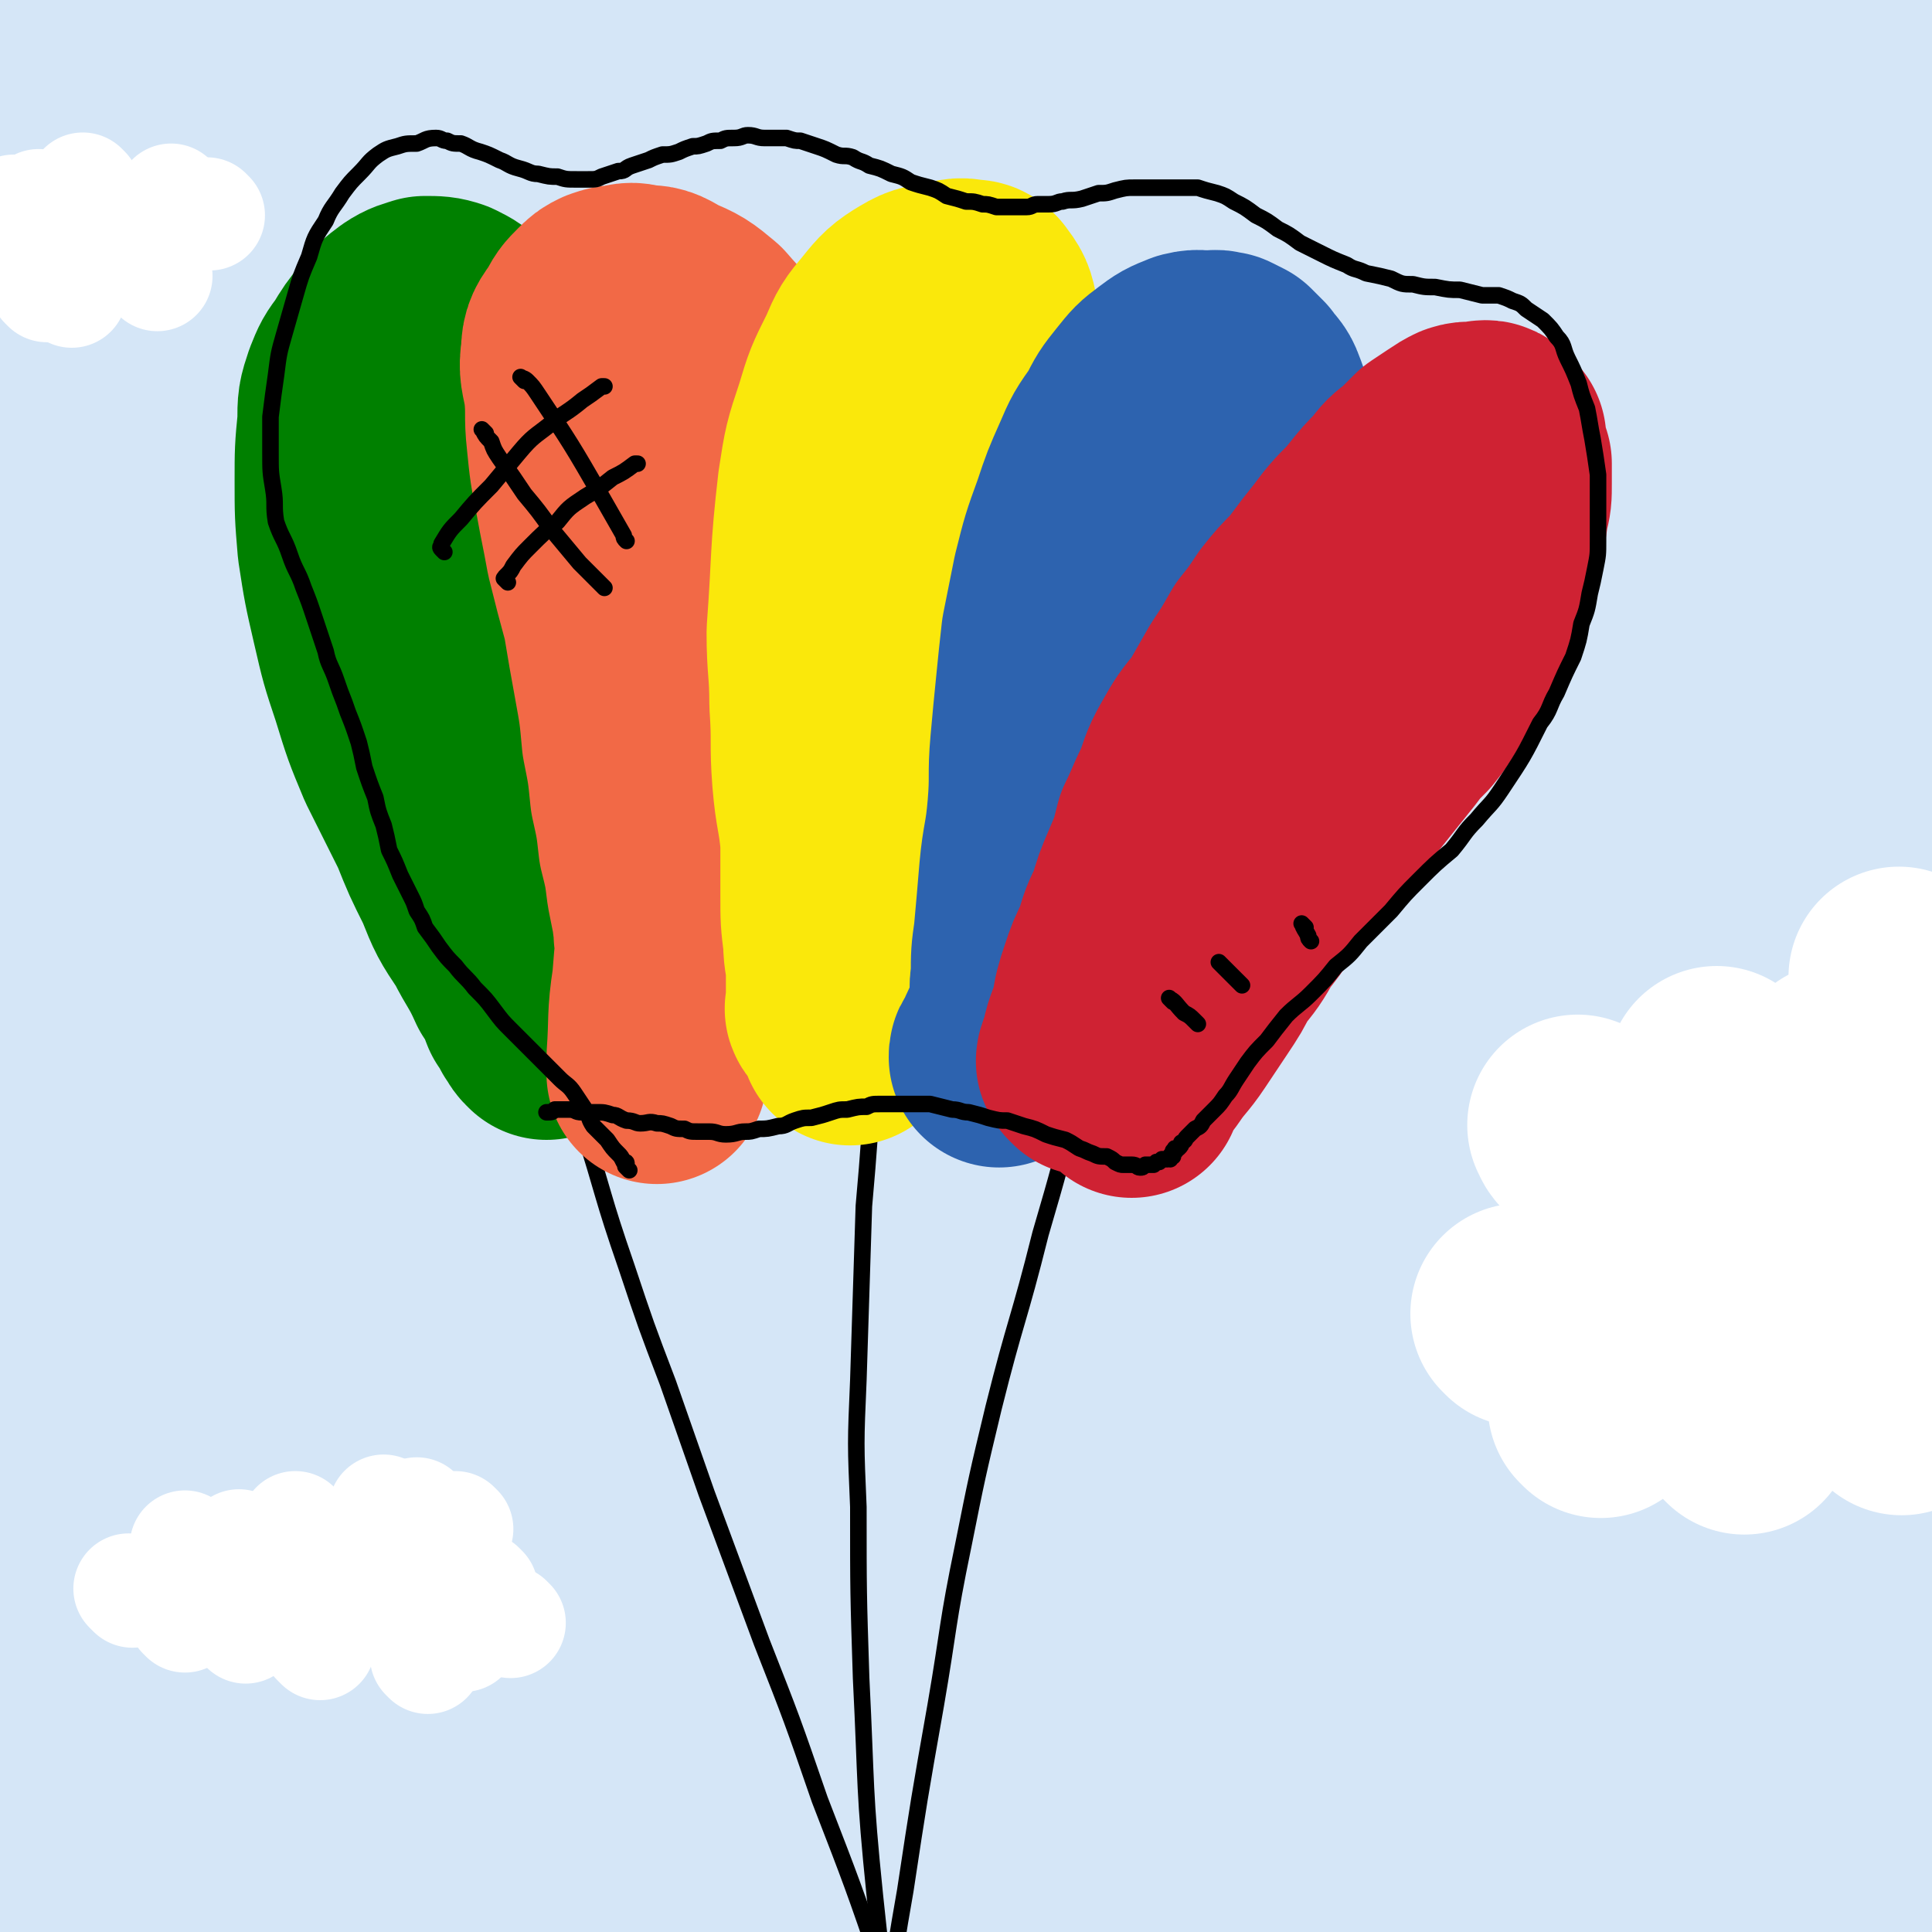 <svg viewBox='0 0 700 700' version='1.1' xmlns='http://www.w3.org/2000/svg' xmlns:xlink='http://www.w3.org/1999/xlink'><rect x="0" y="0" width="700" height="700" fill="#333333" stroke="none"/><g fill='none' stroke='#D5E6F7' stroke-width='80' stroke-linecap='round' stroke-linejoin='round'><path d='M93,214c-1,-1 -1,-1 -1,-1 -1,-1 -1,-1 -3,-1 -1,0 -1,-1 -2,0 -5,4 -6,4 -8,10 -8,21 -10,21 -14,44 -7,35 -6,35 -9,71 -1,27 -1,27 0,54 1,32 1,32 3,65 3,38 3,38 6,76 2,31 2,31 5,63 3,30 2,30 6,60 2,20 2,20 4,41 2,12 2,12 4,24 0,3 1,6 1,6 1,0 1,-4 1,-7 -2,-22 -2,-22 -5,-43 -4,-40 -4,-40 -9,-79 -6,-49 -6,-49 -12,-98 -6,-56 -7,-56 -12,-113 -4,-51 -4,-51 -7,-101 -4,-50 -3,-50 -6,-99 -2,-40 -2,-40 -5,-81 -1,-29 -1,-29 -3,-58 0,-18 0,-18 -1,-37 0,-8 -1,-10 -1,-17 0,-1 0,1 0,2 0,5 0,5 0,10 -1,22 -2,22 -2,45 -2,29 -1,29 -2,58 -1,40 -1,40 -1,81 0,53 0,53 1,106 0,53 0,53 1,106 0,50 0,50 2,101 2,44 2,44 5,89 2,35 2,35 5,69 1,22 1,22 3,45 0,12 1,12 2,23 0,2 1,5 1,4 0,0 0,-2 0,-5 0,-27 1,-27 0,-55 -1,-31 -1,-31 -2,-62 -2,-38 -2,-38 -3,-77 -2,-54 -3,-54 -3,-107 0,-54 -1,-55 1,-108 1,-56 1,-56 5,-112 4,-53 5,-52 10,-105 4,-39 5,-39 9,-78 3,-24 2,-24 4,-48 0,-10 0,-11 0,-21 0,-2 -1,-5 -2,-4 -2,4 -2,7 -3,14 -5,23 -5,23 -9,46 -6,43 -7,43 -12,87 -7,57 -8,57 -12,115 -5,65 -5,65 -7,130 -1,63 -1,63 0,126 0,58 0,58 3,116 2,47 1,47 5,94 3,33 4,33 8,66 3,18 3,18 7,37 2,8 1,10 5,15 1,2 4,1 4,-2 6,-26 6,-27 9,-54 3,-35 2,-35 2,-70 1,-51 0,-51 0,-102 0,-60 -1,-60 1,-121 2,-59 2,-59 7,-118 5,-57 5,-57 13,-114 7,-54 8,-54 17,-108 8,-46 8,-46 17,-93 4,-24 3,-24 8,-47 1,-5 3,-10 4,-9 2,2 1,7 1,15 -1,26 -2,26 -3,53 -3,45 -3,45 -4,91 -2,58 -3,58 -2,116 1,69 1,69 4,137 4,68 5,68 10,136 4,57 5,57 8,115 3,43 2,44 3,87 1,31 1,31 2,62 0,17 0,17 0,33 0,2 -1,4 -2,3 -4,-11 -4,-13 -7,-27 -7,-35 -8,-35 -13,-71 -7,-53 -8,-53 -11,-107 -3,-62 -4,-62 -3,-124 1,-68 0,-68 6,-135 6,-68 7,-69 18,-136 9,-58 10,-58 24,-114 11,-43 11,-44 25,-86 7,-21 6,-22 17,-40 3,-5 7,-9 10,-5 7,9 7,14 10,30 4,28 3,29 3,58 1,45 -1,45 -2,90 -1,62 -1,62 -1,123 0,72 0,72 3,144 3,70 5,70 9,140 2,55 3,55 3,111 1,43 2,43 0,86 -2,28 -2,28 -6,56 -2,14 -2,16 -7,27 -2,3 -6,3 -8,0 -7,-15 -6,-18 -9,-37 -7,-38 -7,-38 -10,-77 -6,-55 -6,-55 -8,-110 -3,-66 -4,-66 -2,-132 2,-71 2,-71 9,-141 8,-71 9,-71 22,-141 10,-55 10,-55 24,-109 12,-46 13,-46 29,-91 10,-26 9,-27 22,-52 4,-7 9,-14 12,-11 6,5 5,14 5,28 2,31 0,31 -1,62 -2,46 -4,46 -6,92 -4,61 -5,61 -7,123 -3,71 -2,72 -2,143 -1,115 1,115 0,230 0,40 0,40 -3,79 -1,26 -1,26 -4,52 -1,12 0,13 -3,25 -1,3 -4,7 -5,5 -4,-16 -3,-21 -5,-41 -3,-34 -3,-35 -3,-69 -2,-51 -3,-52 -1,-103 1,-63 1,-64 6,-126 6,-67 6,-67 16,-134 11,-67 12,-67 26,-133 13,-63 12,-63 29,-126 11,-41 11,-41 27,-81 6,-15 7,-20 16,-28 3,-2 6,3 7,9 3,22 1,23 0,47 -1,45 -3,45 -5,91 -3,59 -3,59 -5,117 -1,68 -1,68 0,136 1,66 2,66 5,131 4,58 5,58 8,116 2,44 3,44 3,87 0,33 0,33 -2,66 -1,19 -2,19 -3,39 -2,11 -1,12 -3,22 0,2 -2,3 -3,1 -6,-10 -6,-12 -11,-25 -10,-32 -11,-31 -18,-64 -11,-51 -11,-51 -17,-102 -7,-65 -8,-65 -8,-130 -1,-75 -1,-75 5,-150 4,-64 5,-64 15,-128 8,-58 9,-58 21,-115 10,-43 10,-43 23,-85 8,-23 6,-26 19,-44 5,-7 12,-10 17,-6 13,12 13,18 19,38 10,29 8,30 12,60 5,43 3,43 6,86 4,58 5,58 10,116 5,68 6,68 9,136 3,55 3,55 4,111 0,43 1,44 -3,87 -3,34 -4,34 -11,67 -5,22 -5,22 -14,42 -4,12 -4,14 -12,22 -5,5 -11,8 -13,3 -10,-17 -9,-23 -12,-47 -5,-33 -5,-34 -4,-67 2,-43 3,-43 10,-86 8,-59 8,-59 21,-118 12,-57 12,-57 29,-113 17,-58 18,-58 40,-115 17,-46 17,-46 38,-90 15,-32 14,-33 32,-63 8,-13 12,-22 20,-24 4,-2 4,8 4,17 -1,29 -4,29 -8,58 -7,44 -8,44 -14,88 -8,58 -9,58 -14,117 -4,59 -3,59 -4,118 0,53 1,53 4,106 1,40 2,40 5,80 2,33 3,33 5,65 1,17 1,17 1,33 0,9 2,12 0,18 -2,2 -5,0 -7,-3 -10,-15 -10,-16 -18,-33 -14,-31 -15,-31 -26,-65 -13,-41 -14,-41 -21,-84 -11,-58 -11,-58 -15,-118 -4,-61 -3,-61 -1,-123 1,-55 3,-55 8,-109 5,-54 6,-54 12,-108 4,-35 4,-35 7,-70 2,-16 4,-20 3,-32 0,-2 -3,1 -5,4 -8,17 -7,18 -13,36 -12,33 -13,33 -23,66 -15,49 -17,48 -27,98 -14,63 -14,63 -20,127 -7,64 -6,64 -8,129 -1,53 0,53 2,105 1,39 2,39 5,78 2,24 2,24 4,48 1,11 1,11 1,23 0,1 0,2 -1,1 -3,-10 -3,-12 -6,-24 -7,-34 -8,-34 -14,-67 -8,-51 -9,-51 -13,-103 -5,-61 -5,-61 -5,-123 1,-65 2,-65 9,-130 5,-56 6,-56 16,-111 8,-44 8,-44 19,-87 4,-18 3,-24 11,-36 3,-4 8,0 10,5 8,19 7,21 9,42 5,38 3,38 5,77 3,57 2,57 5,114 4,63 3,63 9,126 5,58 5,58 12,117 7,48 7,48 15,96 6,35 6,35 15,69 5,22 5,22 12,43 4,13 5,16 9,26 1,1 1,-2 1,-4 -1,-22 -1,-22 -2,-44 -2,-32 -3,-32 -3,-65 -2,-44 -2,-44 -2,-89 0,-56 0,-56 3,-112 2,-58 2,-58 7,-116 5,-56 5,-56 13,-111 6,-43 6,-43 14,-85 7,-32 6,-33 17,-64 6,-14 7,-21 16,-26 5,-3 9,3 12,11 9,23 7,25 11,51 6,49 4,50 8,100 6,62 5,62 11,124 6,65 7,65 14,131 5,55 7,55 11,110 3,43 3,43 3,86 0,25 -1,25 -3,50 -1,16 -1,16 -4,33 -2,8 -1,9 -5,15 -2,3 -5,4 -8,2 -4,-4 -4,-6 -6,-13 -5,-16 -6,-16 -9,-32 -6,-36 -8,-36 -11,-72 -4,-45 -3,-45 -3,-90 -1,-52 0,-52 3,-104 2,-51 2,-51 7,-101 4,-47 5,-47 11,-94 5,-43 5,-43 11,-85 4,-23 4,-23 8,-46 1,-10 2,-16 2,-20 1,-1 0,5 0,10 -1,19 -1,19 -3,39 -3,44 -4,44 -6,88 -4,54 -4,54 -5,108 -2,57 -1,57 -1,113 -1,46 1,46 0,92 -1,33 0,33 -3,66 -2,27 -2,28 -6,55 -4,21 -4,21 -9,41 -4,17 -4,17 -10,33 -4,12 -4,12 -10,22 -3,6 -3,7 -9,11 -3,2 -4,3 -7,2 -6,-1 -7,-2 -11,-7 -9,-13 -9,-14 -16,-28 -13,-29 -12,-30 -23,-59 -9,-25 -8,-26 -17,-51 -6,-20 -5,-21 -13,-40 -3,-6 -5,-9 -10,-9 -4,-1 -5,3 -9,7 -13,16 -11,17 -24,34 -15,20 -15,21 -31,40 -15,16 -17,14 -31,31 -11,14 -14,14 -20,29 -4,13 -7,16 -1,28 9,20 12,23 30,36 18,12 21,11 42,16 22,4 23,4 46,2 21,-1 21,-2 42,-7 17,-4 17,-4 33,-11 12,-5 12,-6 23,-12 8,-6 8,-6 15,-12 3,-3 4,-4 4,-7 1,-2 -1,-2 -3,-2 -11,-2 -12,-2 -23,-3 -21,0 -21,-1 -42,1 -26,1 -26,2 -52,5 -22,2 -22,2 -45,5 -16,3 -16,3 -32,5 -9,1 -9,2 -17,3 -1,0 -2,-1 -2,-1 1,-2 2,-2 4,-4 9,-5 10,-5 19,-10 15,-8 16,-7 30,-15 15,-7 15,-7 28,-16 10,-7 10,-7 19,-15 6,-5 6,-6 11,-12 3,-4 4,-5 5,-8 0,0 -2,0 -3,0 -2,1 -2,1 -5,3 -8,8 -8,8 -16,16 -11,10 -11,10 -23,19 -10,8 -10,8 -21,15 -8,5 -8,5 -15,10 -3,2 -4,3 -6,4 -1,0 -1,-2 0,-3 5,-6 6,-5 11,-11 10,-10 11,-9 20,-20 14,-16 14,-16 27,-33 16,-21 16,-21 30,-43 15,-22 15,-22 27,-46 14,-28 15,-28 26,-57 11,-30 11,-30 19,-62 9,-35 8,-36 13,-72 6,-40 5,-40 9,-80 4,-44 3,-44 5,-87 2,-39 2,-39 1,-79 0,-33 0,-33 -2,-65 -1,-21 -1,-21 -4,-41 -1,-9 -2,-10 -5,-17 0,-1 -1,1 -2,2 -2,23 -2,23 -4,46 -2,28 -2,28 -3,57 -2,41 -2,41 -4,82 -1,45 -1,45 -2,90 -1,53 -1,53 -1,106 1,56 1,56 2,111 1,42 1,42 2,84 0,27 0,28 -1,54 -1,15 -2,15 -4,29 -1,5 -1,6 -4,10 0,1 -1,0 -2,-1 -2,-11 -2,-12 -3,-25 -1,-24 -2,-24 0,-49 3,-40 3,-40 10,-79 10,-58 11,-58 24,-115 11,-47 12,-47 23,-95 8,-31 8,-32 16,-63 5,-22 6,-22 11,-44 1,-3 1,-3 2,-6 '/></g>
<g fill='none' stroke='#000000' stroke-width='6' stroke-linecap='round' stroke-linejoin='round'><path d='M206,393c-1,-1 -2,-2 -1,-1 2,7 3,8 6,16 8,25 7,25 16,51 7,21 7,21 15,42 7,20 7,20 14,40 10,27 10,27 20,54 11,28 11,28 21,57 12,31 12,31 23,63 10,28 10,28 19,56 26,75 25,75 50,151 5,14 5,14 10,28 '/><path d='M319,376c-1,-1 -1,-2 -1,-1 -1,0 0,0 0,1 0,8 -1,8 -2,16 -1,22 -1,22 -3,45 -1,31 -1,31 -2,63 -1,23 -1,23 0,46 0,31 0,31 1,62 2,40 1,40 5,79 4,38 4,38 10,75 5,33 5,32 11,65 4,25 5,25 10,50 8,41 8,41 16,82 3,12 3,12 6,25 '/><path d='M396,379c-1,-1 -1,-2 -1,-1 -1,0 -1,1 -1,2 -2,9 -2,9 -4,18 -6,25 -6,25 -13,49 -8,32 -9,31 -17,63 -6,25 -6,25 -11,50 -6,29 -5,29 -10,58 -6,34 -6,34 -11,67 -6,34 -5,34 -11,68 -6,31 -6,31 -12,62 -5,30 -5,30 -9,59 -7,49 -6,49 -12,98 -2,14 -1,14 -3,28 '/></g>
<g fill='none' stroke='#008000' stroke-width='80' stroke-linecap='round' stroke-linejoin='round'><path d='M198,373c-1,-1 -1,-1 -1,-1 -1,-1 0,-1 0,-1 0,-1 -1,-1 -2,-2 -1,-2 -1,-2 -3,-5 -2,-5 -2,-6 -5,-10 -4,-9 -5,-9 -9,-17 -6,-9 -6,-9 -10,-19 -5,-10 -5,-10 -9,-20 -6,-12 -6,-12 -12,-24 -5,-12 -5,-12 -9,-25 -4,-12 -4,-12 -7,-25 -3,-13 -3,-13 -5,-26 -1,-12 -1,-12 -1,-24 0,-10 0,-11 1,-21 0,-7 0,-7 2,-13 2,-5 2,-5 5,-9 3,-5 3,-5 7,-10 3,-4 3,-4 7,-7 3,-2 4,-2 7,-3 4,0 5,0 8,1 4,2 4,2 7,5 4,5 4,6 7,12 4,10 5,10 8,20 3,11 3,12 5,23 3,12 3,12 5,24 2,13 2,13 2,26 1,15 1,15 1,30 1,15 1,15 1,30 1,15 1,15 2,29 1,14 1,14 3,27 1,8 1,8 3,16 0,1 0,1 0,2 '/></g>
<g fill='none' stroke='#F26946' stroke-width='80' stroke-linecap='round' stroke-linejoin='round'><path d='M242,340c-1,-1 -1,-1 -1,-1 -1,-1 0,0 0,0 0,0 0,-1 0,-1 0,-3 -1,-3 -1,-6 -1,-5 -1,-5 -2,-10 -1,-8 -1,-8 -3,-16 -1,-9 -1,-9 -3,-18 -1,-10 -1,-10 -3,-20 -1,-11 -1,-11 -3,-22 -2,-11 -2,-11 -4,-23 -3,-11 -3,-11 -6,-23 -2,-11 -2,-10 -4,-21 -2,-10 -2,-10 -3,-20 -1,-9 0,-9 -1,-18 -1,-6 -2,-7 -1,-13 0,-5 1,-6 4,-10 2,-4 2,-4 5,-7 2,-2 2,-2 4,-3 3,-1 3,-1 5,-1 4,-1 4,-1 7,0 5,0 5,0 10,3 7,3 7,3 13,8 6,7 7,7 11,15 5,10 5,10 7,21 2,10 1,10 2,21 1,11 1,11 0,22 -1,12 -1,12 -3,23 -2,12 -2,12 -5,24 -4,15 -4,15 -8,30 -4,15 -4,15 -7,29 -4,13 -5,13 -8,27 -3,13 -3,13 -4,26 -2,13 -1,13 -2,27 0,3 0,3 0,6 '/></g>
<g fill='none' stroke='#FAE80B' stroke-width='80' stroke-linecap='round' stroke-linejoin='round'><path d='M304,367c-1,-1 -1,-1 -1,-1 -1,-1 0,-1 0,-1 0,-6 0,-6 0,-12 0,-6 -1,-6 -1,-12 -1,-8 -1,-8 -1,-17 0,-9 0,-9 0,-19 -1,-11 -2,-11 -3,-23 -1,-13 0,-13 -1,-27 0,-13 -1,-13 -1,-26 2,-27 1,-27 4,-53 2,-13 2,-13 6,-25 3,-10 3,-10 8,-20 3,-7 3,-7 8,-13 4,-5 5,-6 10,-9 5,-3 5,-2 10,-3 5,-1 5,-2 9,-1 2,0 2,0 3,1 3,4 3,4 4,9 2,7 2,8 3,16 0,12 0,12 0,25 -1,15 -1,15 -3,30 -1,17 -1,17 -4,33 -4,16 -4,16 -8,33 -3,15 -4,15 -8,30 -5,18 -5,18 -11,36 -5,15 -5,15 -10,29 -4,11 -4,11 -8,23 0,2 0,2 -1,5 '/></g>
<g fill='none' stroke='#2D63AF' stroke-width='80' stroke-linecap='round' stroke-linejoin='round'><path d='M372,374c-1,-1 -1,-1 -1,-1 -1,-1 0,-1 0,-2 0,-1 0,-1 0,-3 0,-2 -1,-2 -1,-4 0,-5 -1,-5 0,-10 0,-8 0,-8 1,-15 1,-11 1,-11 2,-23 1,-11 2,-11 3,-23 1,-12 0,-12 1,-23 1,-11 1,-11 2,-21 1,-10 1,-10 2,-19 2,-10 2,-10 4,-20 3,-12 3,-12 7,-23 3,-9 3,-9 7,-18 3,-7 3,-7 8,-14 3,-6 3,-6 7,-11 4,-5 4,-5 8,-8 4,-3 4,-3 9,-5 4,-1 4,0 8,0 2,-1 2,0 4,0 2,1 2,1 4,2 2,2 2,2 4,4 2,3 3,3 4,6 2,5 2,6 3,11 0,7 0,7 0,14 0,10 0,10 -2,19 -1,11 -1,11 -4,22 -4,12 -4,12 -9,24 -4,10 -5,10 -9,19 -6,11 -6,11 -12,22 -6,12 -7,12 -13,23 -7,12 -7,12 -15,24 -6,11 -7,11 -13,23 -6,11 -6,11 -11,23 -4,7 -4,7 -7,14 -1,1 -1,1 -1,2 '/></g>
<g fill='none' stroke='#CF2233' stroke-width='80' stroke-linecap='round' stroke-linejoin='round'><path d='M395,386c-1,-1 -1,-1 -1,-1 -1,-1 0,-1 0,-1 0,-1 0,-2 1,-3 1,-7 2,-7 4,-14 1,-6 1,-6 3,-12 2,-6 2,-6 5,-12 2,-7 2,-7 5,-13 2,-7 2,-7 5,-14 3,-7 3,-7 5,-15 3,-6 3,-7 6,-13 3,-7 2,-7 6,-14 4,-7 4,-7 9,-13 4,-7 4,-7 8,-14 4,-6 4,-6 8,-13 4,-5 4,-5 8,-11 4,-5 4,-5 9,-10 3,-4 3,-4 6,-8 4,-5 4,-5 7,-9 4,-5 5,-5 9,-10 4,-5 4,-5 8,-9 3,-4 3,-4 7,-7 3,-3 3,-3 6,-6 3,-2 3,-2 6,-4 3,-2 3,-2 5,-3 3,-1 3,0 5,0 2,0 2,-1 3,-1 1,0 1,0 2,1 0,0 0,0 1,1 0,0 0,0 1,1 0,1 0,1 0,3 1,3 1,3 2,6 0,4 0,4 0,7 0,5 0,5 -1,9 -1,7 -1,7 -3,14 -1,7 -1,7 -3,13 -2,7 -2,8 -5,14 -3,6 -4,6 -8,12 -3,6 -3,6 -7,11 -3,6 -3,6 -7,11 -4,4 -4,4 -7,8 -4,5 -4,5 -8,10 -4,5 -4,5 -8,10 -4,4 -4,5 -8,9 -4,5 -4,5 -8,9 -4,4 -4,4 -7,9 -4,5 -3,5 -7,10 -4,6 -4,6 -8,11 -4,7 -4,7 -9,13 -3,6 -3,6 -7,12 -4,6 -4,6 -8,12 -4,6 -5,6 -9,12 -3,4 -3,4 -6,9 0,0 0,0 0,1 '/></g>
<g fill='none' stroke='#000000' stroke-width='6' stroke-linecap='round' stroke-linejoin='round'><path d='M228,424c-1,-1 -1,-1 -1,-1 -1,-1 0,0 0,0 0,0 0,0 0,0 0,0 0,0 0,0 -1,-1 0,-1 0,-1 0,-1 0,-1 -1,-1 -1,-2 -1,-2 -2,-3 -2,-2 -2,-2 -4,-5 -2,-2 -2,-2 -5,-5 -2,-3 -1,-3 -3,-6 -2,-3 -2,-3 -4,-6 -2,-3 -3,-3 -5,-5 -3,-3 -3,-3 -6,-6 -3,-3 -3,-3 -6,-6 -3,-3 -3,-3 -6,-6 -3,-3 -3,-3 -6,-7 -3,-4 -3,-4 -7,-8 -3,-4 -4,-4 -7,-8 -3,-3 -3,-3 -6,-7 -2,-3 -2,-3 -5,-7 -1,-3 -1,-3 -3,-6 -1,-3 -1,-3 -2,-5 -2,-4 -2,-4 -4,-8 -2,-5 -2,-5 -4,-9 -1,-5 -1,-5 -2,-9 -2,-5 -2,-5 -3,-10 -2,-5 -2,-5 -4,-11 -1,-5 -1,-5 -2,-9 -2,-6 -2,-6 -4,-11 -2,-6 -2,-5 -4,-11 -2,-6 -3,-6 -4,-11 -2,-6 -2,-6 -4,-12 -2,-6 -2,-6 -4,-11 -2,-6 -3,-6 -5,-12 -2,-6 -3,-6 -5,-12 -1,-6 0,-6 -1,-12 -1,-6 -1,-6 -1,-13 0,-6 0,-6 0,-13 1,-8 1,-8 2,-15 1,-8 1,-8 3,-15 2,-7 2,-7 4,-14 2,-7 2,-7 5,-14 2,-7 2,-7 6,-13 2,-5 3,-5 6,-10 3,-4 3,-4 6,-7 4,-4 3,-4 7,-7 3,-2 3,-2 7,-3 3,-1 3,-1 7,-1 3,-1 3,-2 7,-2 2,0 2,1 4,1 2,1 2,1 5,1 3,1 3,2 7,3 3,1 3,1 7,3 3,1 3,2 7,3 4,1 4,2 7,2 4,1 4,1 7,1 3,1 3,1 7,1 2,0 2,0 4,0 3,0 3,0 5,-1 3,-1 3,-1 6,-2 3,0 2,-1 5,-2 3,-1 3,-1 6,-2 2,-1 2,-1 5,-2 3,0 3,0 6,-1 2,-1 2,-1 5,-2 2,0 2,0 5,-1 2,-1 2,-1 5,-1 2,-1 2,-1 5,-1 3,0 3,-1 5,-1 3,0 3,1 6,1 2,0 2,0 4,0 2,0 2,0 4,0 3,1 3,1 5,1 3,1 3,1 6,2 3,1 3,1 7,3 3,1 3,0 6,1 3,2 3,1 6,3 4,1 4,1 8,3 4,1 4,1 7,3 3,1 3,1 7,2 3,1 3,1 6,3 4,1 4,1 7,2 3,0 3,0 6,1 2,0 2,0 5,1 3,0 3,0 5,0 3,0 3,0 6,0 2,0 2,-1 4,-1 2,0 2,0 4,0 3,0 3,-1 5,-1 3,-1 3,0 7,-1 3,-1 3,-1 6,-2 3,0 3,0 6,-1 4,-1 4,-1 7,-1 3,0 3,0 7,0 3,0 3,0 6,0 2,0 2,0 4,0 3,0 3,0 6,0 3,1 3,1 7,2 3,1 3,1 6,3 4,2 4,2 8,5 4,2 4,2 8,5 4,2 4,2 8,5 4,2 4,2 8,4 4,2 4,2 9,4 3,2 3,1 7,3 5,1 5,1 9,2 4,2 4,2 8,2 4,1 4,1 8,1 5,1 5,1 9,1 4,1 4,1 8,2 3,0 3,0 6,0 3,1 3,1 5,2 3,1 3,1 5,3 3,2 3,2 6,4 3,3 3,3 5,6 3,3 2,4 4,8 2,4 2,4 4,9 1,4 1,4 3,9 1,5 1,6 2,11 1,6 1,6 2,13 0,6 0,6 0,12 0,6 0,6 0,12 0,5 0,5 -1,10 -1,5 -1,5 -2,9 -1,6 -1,6 -3,11 -1,6 -1,6 -3,12 -3,6 -3,6 -6,13 -3,5 -2,6 -6,11 -6,12 -6,12 -14,24 -4,6 -4,5 -9,11 -5,5 -4,5 -9,11 -6,5 -6,5 -12,11 -5,5 -5,5 -10,11 -5,5 -5,5 -11,11 -4,5 -4,5 -9,9 -4,5 -4,5 -9,10 -4,4 -5,4 -9,8 -4,5 -4,5 -7,9 -4,4 -4,4 -7,8 -2,3 -2,3 -4,6 -2,3 -2,4 -4,6 -2,3 -2,3 -4,5 -2,2 -2,2 -4,4 -1,2 -1,2 -3,3 -1,1 -1,1 -3,3 -1,1 0,1 -2,2 0,1 0,1 -1,2 -1,0 -1,0 -1,0 -1,0 0,1 0,1 0,0 -1,0 -1,0 0,1 0,1 0,2 0,0 -1,-1 -1,0 0,0 0,0 0,1 0,0 -1,-1 -1,0 -1,0 -1,0 -1,0 -1,0 -1,0 -1,0 -1,1 -1,1 -1,1 -1,0 -1,0 -1,0 -1,1 -1,1 -1,1 -1,0 -1,0 -1,0 -1,0 -1,0 -2,0 -1,1 -1,1 -2,1 -1,0 -1,-1 -3,-1 -1,0 -1,0 -3,0 -1,0 -1,0 -3,-1 -1,-1 -1,-1 -3,-2 -3,0 -3,0 -5,-1 -3,-1 -2,-1 -5,-2 -3,-2 -3,-2 -5,-3 -4,-1 -4,-1 -7,-2 -4,-2 -4,-2 -8,-3 -3,-1 -3,-1 -6,-2 -3,0 -3,0 -7,-1 -3,-1 -3,-1 -7,-2 -3,0 -3,-1 -6,-1 -4,-1 -4,-1 -8,-2 -4,0 -4,0 -7,0 -3,0 -3,0 -7,0 -2,0 -2,0 -4,0 -3,0 -3,0 -5,1 -3,0 -3,0 -7,1 -3,0 -3,0 -6,1 -3,1 -3,1 -7,2 -3,0 -3,0 -6,1 -3,1 -3,2 -6,2 -4,1 -4,1 -7,1 -3,1 -3,1 -5,1 -3,0 -3,1 -7,1 -3,0 -3,-1 -6,-1 -2,0 -2,0 -4,0 -3,0 -3,0 -5,-1 -3,0 -3,0 -5,-1 -3,-1 -3,-1 -5,-1 -3,-1 -3,0 -6,0 -2,0 -2,-1 -5,-1 -3,-1 -3,-2 -5,-2 -3,-1 -3,-1 -6,-1 -3,0 -3,0 -5,0 -3,0 -2,-1 -5,-1 -2,0 -2,0 -3,0 -1,0 -1,0 -2,0 -1,1 -1,1 -3,1 0,0 0,0 0,0 '/><path d='M161,200c-1,-1 -1,-1 -1,-1 -1,-1 0,-1 0,-1 0,-1 0,-1 0,-1 3,-5 3,-5 7,-9 5,-6 5,-6 11,-12 5,-6 5,-6 10,-12 5,-6 6,-6 11,-10 6,-5 6,-4 12,-9 3,-2 3,-2 7,-5 0,0 1,0 1,0 '/><path d='M184,211c-1,-1 -1,-1 -1,-1 -1,-1 0,0 0,0 0,0 0,-1 0,-1 2,-2 2,-2 3,-4 3,-4 3,-4 6,-7 5,-5 5,-5 10,-9 4,-5 4,-5 10,-9 5,-3 5,-3 10,-7 4,-2 4,-2 8,-5 0,0 0,0 1,0 '/><path d='M176,157c-1,-1 -1,-1 -1,-1 -1,-1 0,0 0,0 0,0 0,0 0,0 1,2 1,2 3,4 1,3 1,3 3,6 5,7 5,7 9,13 5,6 5,6 10,13 5,6 5,6 10,12 4,4 4,4 8,8 0,0 0,0 1,1 '/><path d='M190,138c-1,-1 -2,-2 -1,-1 0,0 1,0 2,1 2,2 2,2 4,5 12,18 12,18 23,37 4,7 4,7 8,14 0,1 0,1 1,2 '/><path d='M425,363c-1,-1 -2,-2 -1,-1 2,1 2,2 5,5 2,1 2,1 4,3 1,1 1,1 1,1 '/><path d='M443,350c-1,-1 -2,-2 -1,-1 2,2 3,3 6,6 1,1 1,1 2,2 '/><path d='M473,336c-1,-1 -2,-2 -1,-1 0,1 1,2 2,4 0,1 0,1 1,2 '/></g>
<g fill='none' stroke='#FFFFFF' stroke-width='80' stroke-linecap='round' stroke-linejoin='round'><path d='M552,477c-1,-1 -1,-1 -1,-1 '/><path d='M634,456c-1,-1 -1,-1 -1,-1 '/><path d='M573,409c-1,-1 -2,-2 -1,-1 0,0 0,1 1,2 0,0 0,0 0,0 '/><path d='M632,516c-1,-1 -1,-1 -1,-1 '/><path d='M684,457c-1,-1 -1,-1 -1,-1 '/><path d='M606,473c-1,-1 -1,-1 -1,-1 '/><path d='M609,441c-1,-1 -1,-1 -1,-1 '/><path d='M683,395c-1,-1 -1,-1 -1,-1 '/><path d='M606,409c-1,-1 -1,-1 -1,-1 '/><path d='M686,461c-1,-1 -1,-1 -1,-1 '/><path d='M620,498c-1,-1 -1,-1 -1,-1 -1,-1 -1,0 -1,0 -1,0 -1,0 -1,0 '/><path d='M575,476c-1,-1 -1,-1 -1,-1 '/><path d='M695,393c-1,-1 -1,-1 -1,-1 '/><path d='M664,433c-1,-1 -1,-1 -1,-1 -1,-1 0,0 0,0 0,0 0,0 0,0 '/><path d='M649,404c-1,-1 -1,-1 -1,-1 -1,-1 0,0 0,0 0,0 0,0 0,0 0,0 0,0 0,0 '/><path d='M623,391c-1,-1 -1,-1 -1,-1 '/><path d='M689,355c-1,-1 -1,-1 -1,-1 '/><path d='M668,390c-1,-1 -1,-1 -1,-1 -1,-1 0,0 0,0 0,0 0,0 0,0 '/><path d='M697,496c-1,-1 -1,-1 -1,-1 '/><path d='M689,509c-1,-1 -1,-1 -1,-1 '/><path d='M580,510c-1,-1 -1,-1 -1,-1 '/></g>
<g fill='none' stroke='#FFFFFF' stroke-width='40' stroke-linecap='round' stroke-linejoin='round'><path d='M15,75c-1,-1 -1,-1 -1,-1 '/><path d='M31,69c-1,-1 -1,-1 -1,-1 '/><path d='M63,73c-1,-1 -1,-1 -1,-1 '/><path d='M76,78c-1,-1 -1,-1 -1,-1 '/><path d='M56,85c-1,-1 -1,-1 -1,-1 '/><path d='M17,93c-1,-1 -1,-1 -1,-1 '/><path d='M6,77c-1,-1 -1,-1 -1,-1 '/><path d='M40,89c-1,-1 -1,-1 -1,-1 '/><path d='M57,100c-1,-1 -1,-1 -1,-1 '/><path d='M17,104c-1,-1 -1,-1 -1,-1 '/><path d='M26,106c-1,-1 -1,-1 -1,-1 '/><path d='M74,569c-1,-1 -1,-1 -1,-1 '/><path d='M108,554c-1,-1 -1,-1 -1,-1 '/><path d='M129,563c-1,-1 -1,-1 -1,-1 -1,-1 0,0 0,0 '/><path d='M166,554c-1,-1 -1,-1 -1,-1 '/><path d='M175,576c-1,-1 -1,-1 -1,-1 '/><path d='M185,588c-1,-1 -1,-1 -1,-1 '/><path d='M168,593c-1,-1 -1,-1 -1,-1 -1,-1 -1,0 -1,0 0,0 -1,0 -1,0 -1,0 -1,-1 -1,-1 -1,-1 -1,-1 -2,-1 -1,-1 -1,-1 -1,-1 '/><path d='M108,582c-1,-1 -1,-1 -1,-1 '/><path d='M60,578c-1,-1 -1,-1 -1,-1 '/><path d='M48,577c-1,-1 -1,-1 -1,-1 -1,-1 0,0 0,0 '/><path d='M121,561c-1,-1 -2,-2 -1,-1 0,0 1,1 3,2 1,2 1,2 3,3 2,2 2,2 4,3 3,2 3,2 6,4 3,2 3,1 6,3 2,2 2,2 4,3 1,1 1,1 1,1 '/><path d='M159,579c-1,-1 -1,-1 -1,-1 '/><path d='M146,582c-1,-1 -1,-1 -1,-1 '/><path d='M67,586c-1,-1 -1,-1 -1,-1 '/><path d='M145,565c-1,-1 -1,-1 -1,-1 '/><path d='M140,548c-1,-1 -1,-1 -1,-1 '/><path d='M152,549c-1,-1 -1,-1 -1,-1 '/><path d='M88,561c-1,-1 -1,-1 -1,-1 -1,-1 0,0 0,0 0,0 0,0 0,0 '/><path d='M68,561c-1,-1 -1,-1 -1,-1 '/><path d='M89,590c-1,-1 -1,-1 -1,-1 '/><path d='M116,596c-1,-1 -1,-1 -1,-1 -1,-1 0,0 0,0 '/><path d='M155,601c-1,-1 -1,-1 -1,-1 '/></g>
</svg>